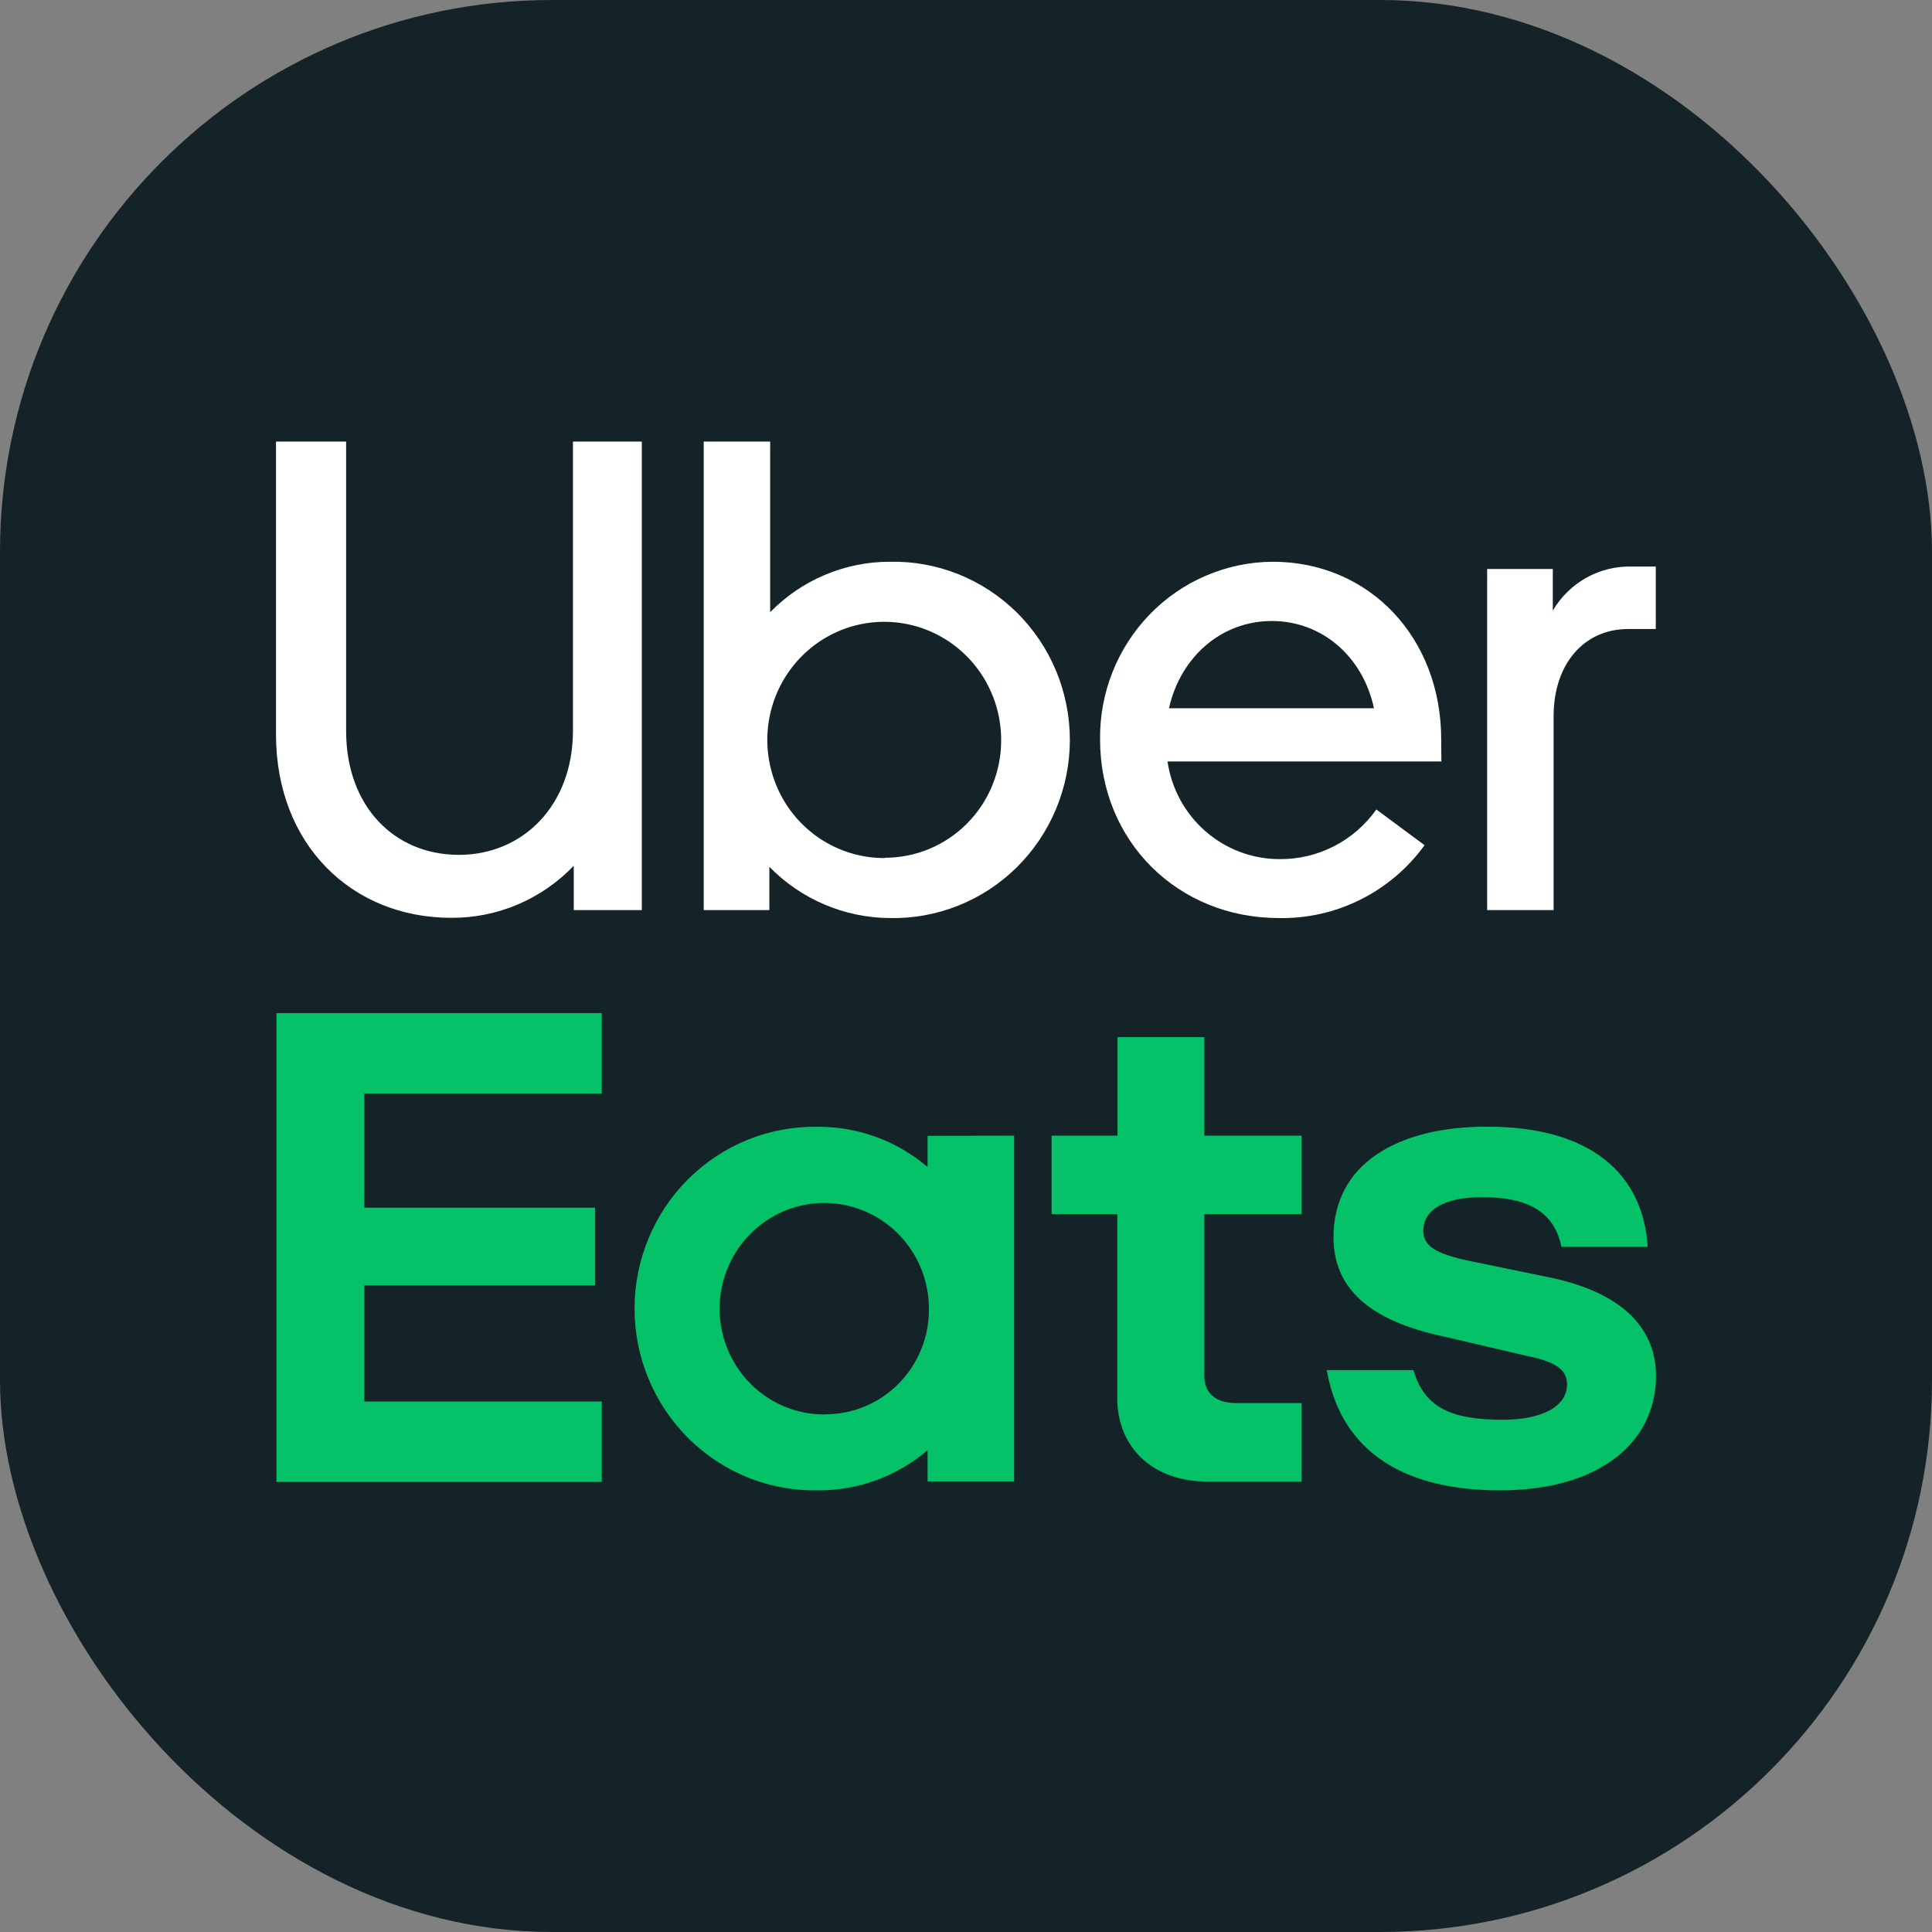 <?xml version="1.0" encoding="UTF-8"?>
<svg width="70px" height="70px" viewBox="0 0 70 70" version="1.1" xmlns="http://www.w3.org/2000/svg" xmlns:xlink="http://www.w3.org/1999/xlink">
    <rect x="0" y="0" width="70" height="70" fill="#808080" stroke="none"/>
    <title>icon-06</title>
    <g id="Page-1" stroke="none" stroke-width="1" fill="none" fill-rule="evenodd">
        <g id="icon-06" fill-rule="nonzero">
            <rect id="Rectangle" fill="#142328" x="0" y="0" width="70" height="70" rx="20"></rect>
            <path d="M58.986,22.791 C57.409,22.791 56.29,24.038 56.29,25.953 L56.29,32.974 L53.882,32.974 L53.882,20.615 L56.261,20.615 L56.261,22.124 C56.554,21.624 56.975,21.212 57.479,20.931 C57.983,20.651 58.552,20.511 59.127,20.528 L59.992,20.528 L59.992,22.791 L58.986,22.791 Z M52.218,26.795 C52.218,23.109 49.623,20.353 46.11,20.353 C45.28,20.358 44.46,20.53 43.696,20.857 C42.931,21.184 42.239,21.661 41.658,22.26 C41.077,22.859 40.619,23.567 40.31,24.346 C40.001,25.124 39.847,25.956 39.858,26.795 C39.858,30.477 42.67,33.263 46.338,33.263 C47.363,33.282 48.377,33.053 49.295,32.593 C50.214,32.134 51.009,31.458 51.615,30.623 L49.868,29.329 C49.467,29.895 48.936,30.354 48.322,30.667 C47.707,30.98 47.026,31.138 46.338,31.127 C45.358,31.122 44.411,30.763 43.671,30.114 C42.93,29.465 42.444,28.57 42.301,27.59 L52.224,27.59 L52.218,26.795 Z M42.353,25.661 C42.782,23.776 44.273,22.5 46.081,22.5 C47.889,22.5 49.377,23.776 49.781,25.661 L42.353,25.661 Z M32.231,20.353 C31.426,20.354 30.629,20.515 29.887,20.829 C29.145,21.142 28.471,21.602 27.905,22.18 L27.905,16 L25.497,16 L25.497,32.974 L27.876,32.974 L27.876,31.407 C29.029,32.585 30.597,33.252 32.236,33.263 C33.087,33.281 33.932,33.127 34.723,32.811 C35.514,32.495 36.235,32.023 36.843,31.421 C37.45,30.82 37.933,30.102 38.263,29.31 C38.593,28.518 38.763,27.667 38.763,26.808 C38.763,25.948 38.593,25.098 38.263,24.305 C37.933,23.513 37.45,22.795 36.843,22.194 C36.235,21.593 35.514,21.12 34.723,20.804 C33.932,20.488 33.087,20.335 32.236,20.353 L32.231,20.353 Z M32.058,31.089 C31.218,31.093 30.397,30.845 29.697,30.377 C28.998,29.908 28.451,29.241 28.128,28.458 C27.805,27.675 27.719,26.813 27.881,25.981 C28.044,25.149 28.447,24.385 29.04,23.785 C29.633,23.185 30.389,22.776 31.212,22.611 C32.036,22.446 32.889,22.532 33.664,22.857 C34.439,23.183 35.101,23.734 35.565,24.44 C36.03,25.146 36.277,25.976 36.274,26.824 C36.275,27.383 36.166,27.937 35.954,28.454 C35.743,28.971 35.432,29.44 35.04,29.835 C34.648,30.231 34.183,30.544 33.672,30.757 C33.16,30.97 32.611,31.079 32.058,31.078 L32.058,31.089 Z M16.63,30.973 C18.954,30.973 20.759,29.172 20.759,26.474 L20.759,16 L23.254,16 L23.254,32.974 L20.788,32.974 L20.788,31.369 C20.212,31.97 19.521,32.448 18.757,32.772 C17.994,33.096 17.173,33.26 16.344,33.254 C12.76,33.254 10,30.614 10,26.611 L10,16 L12.541,16 L12.541,26.489 C12.541,29.201 14.271,30.973 16.63,30.973 Z" id="Shape" fill="#FFFFFF"></path>
            <path d="M10.016,36.707 L21.802,36.707 L21.802,39.62 L13.2,39.62 L13.2,43.757 L21.563,43.757 L21.563,46.572 L13.2,46.572 L13.2,50.779 L21.802,50.779 L21.802,53.693 L10.016,53.693 L10.016,36.707 Z M54.351,53.998 C57.964,53.998 60,52.25 60,49.85 C60,48.139 58.794,46.863 56.271,46.31 L53.604,45.759 C52.055,45.468 51.568,45.176 51.568,44.594 C51.568,43.839 52.315,43.376 53.69,43.376 C55.181,43.376 56.286,43.781 56.574,45.173 L59.7,45.173 C59.53,42.551 57.664,40.821 53.881,40.821 C50.611,40.821 48.315,42.184 48.315,44.827 C48.315,46.654 49.578,47.842 52.303,48.422 L55.285,49.118 C56.462,49.351 56.776,49.672 56.776,50.164 C56.776,50.948 55.888,51.44 54.452,51.44 C52.646,51.44 51.614,51.035 51.213,49.643 L48.07,49.643 C48.528,52.259 50.449,53.998 54.351,53.998 Z M47.161,53.681 L43.779,53.681 C41.657,53.681 40.48,52.347 40.48,50.663 L40.48,43.99 L38.101,43.99 L38.101,41.147 L40.491,41.147 L40.491,37.578 L43.635,37.578 L43.635,41.147 L47.161,41.147 L47.161,43.99 L43.635,43.99 L43.635,49.85 C43.635,50.517 44.093,50.837 44.811,50.837 L47.161,50.837 L47.161,53.681 Z M33.608,41.153 L33.608,42.283 C32.501,41.338 31.098,40.822 29.649,40.826 C28.781,40.808 27.919,40.965 27.112,41.287 C26.305,41.61 25.57,42.092 24.95,42.706 C24.33,43.319 23.837,44.051 23.501,44.86 C23.165,45.668 22.991,46.536 22.991,47.413 C22.991,48.289 23.165,49.157 23.501,49.965 C23.837,50.774 24.33,51.506 24.95,52.119 C25.57,52.733 26.305,53.215 27.112,53.538 C27.919,53.86 28.781,54.017 29.649,53.998 C31.098,54.005 32.502,53.488 33.608,52.542 L33.608,53.675 L36.743,53.675 L36.743,41.147 L33.608,41.153 Z M29.908,51.248 C29.156,51.257 28.419,51.039 27.789,50.624 C27.16,50.208 26.667,49.612 26.374,48.913 C26.08,48.213 25.999,47.442 26.141,46.696 C26.282,45.949 26.64,45.263 27.169,44.722 C27.698,44.182 28.374,43.813 29.111,43.662 C29.848,43.511 30.613,43.585 31.308,43.874 C32.003,44.163 32.598,44.655 33.016,45.286 C33.434,45.917 33.657,46.66 33.657,47.42 C33.661,47.921 33.568,48.417 33.381,48.881 C33.194,49.345 32.918,49.767 32.569,50.123 C32.22,50.478 31.805,50.76 31.347,50.952 C30.889,51.145 30.398,51.243 29.902,51.242 L29.908,51.248 Z" id="Shape" fill="#05C167"></path>
        </g>
    </g>
</svg>